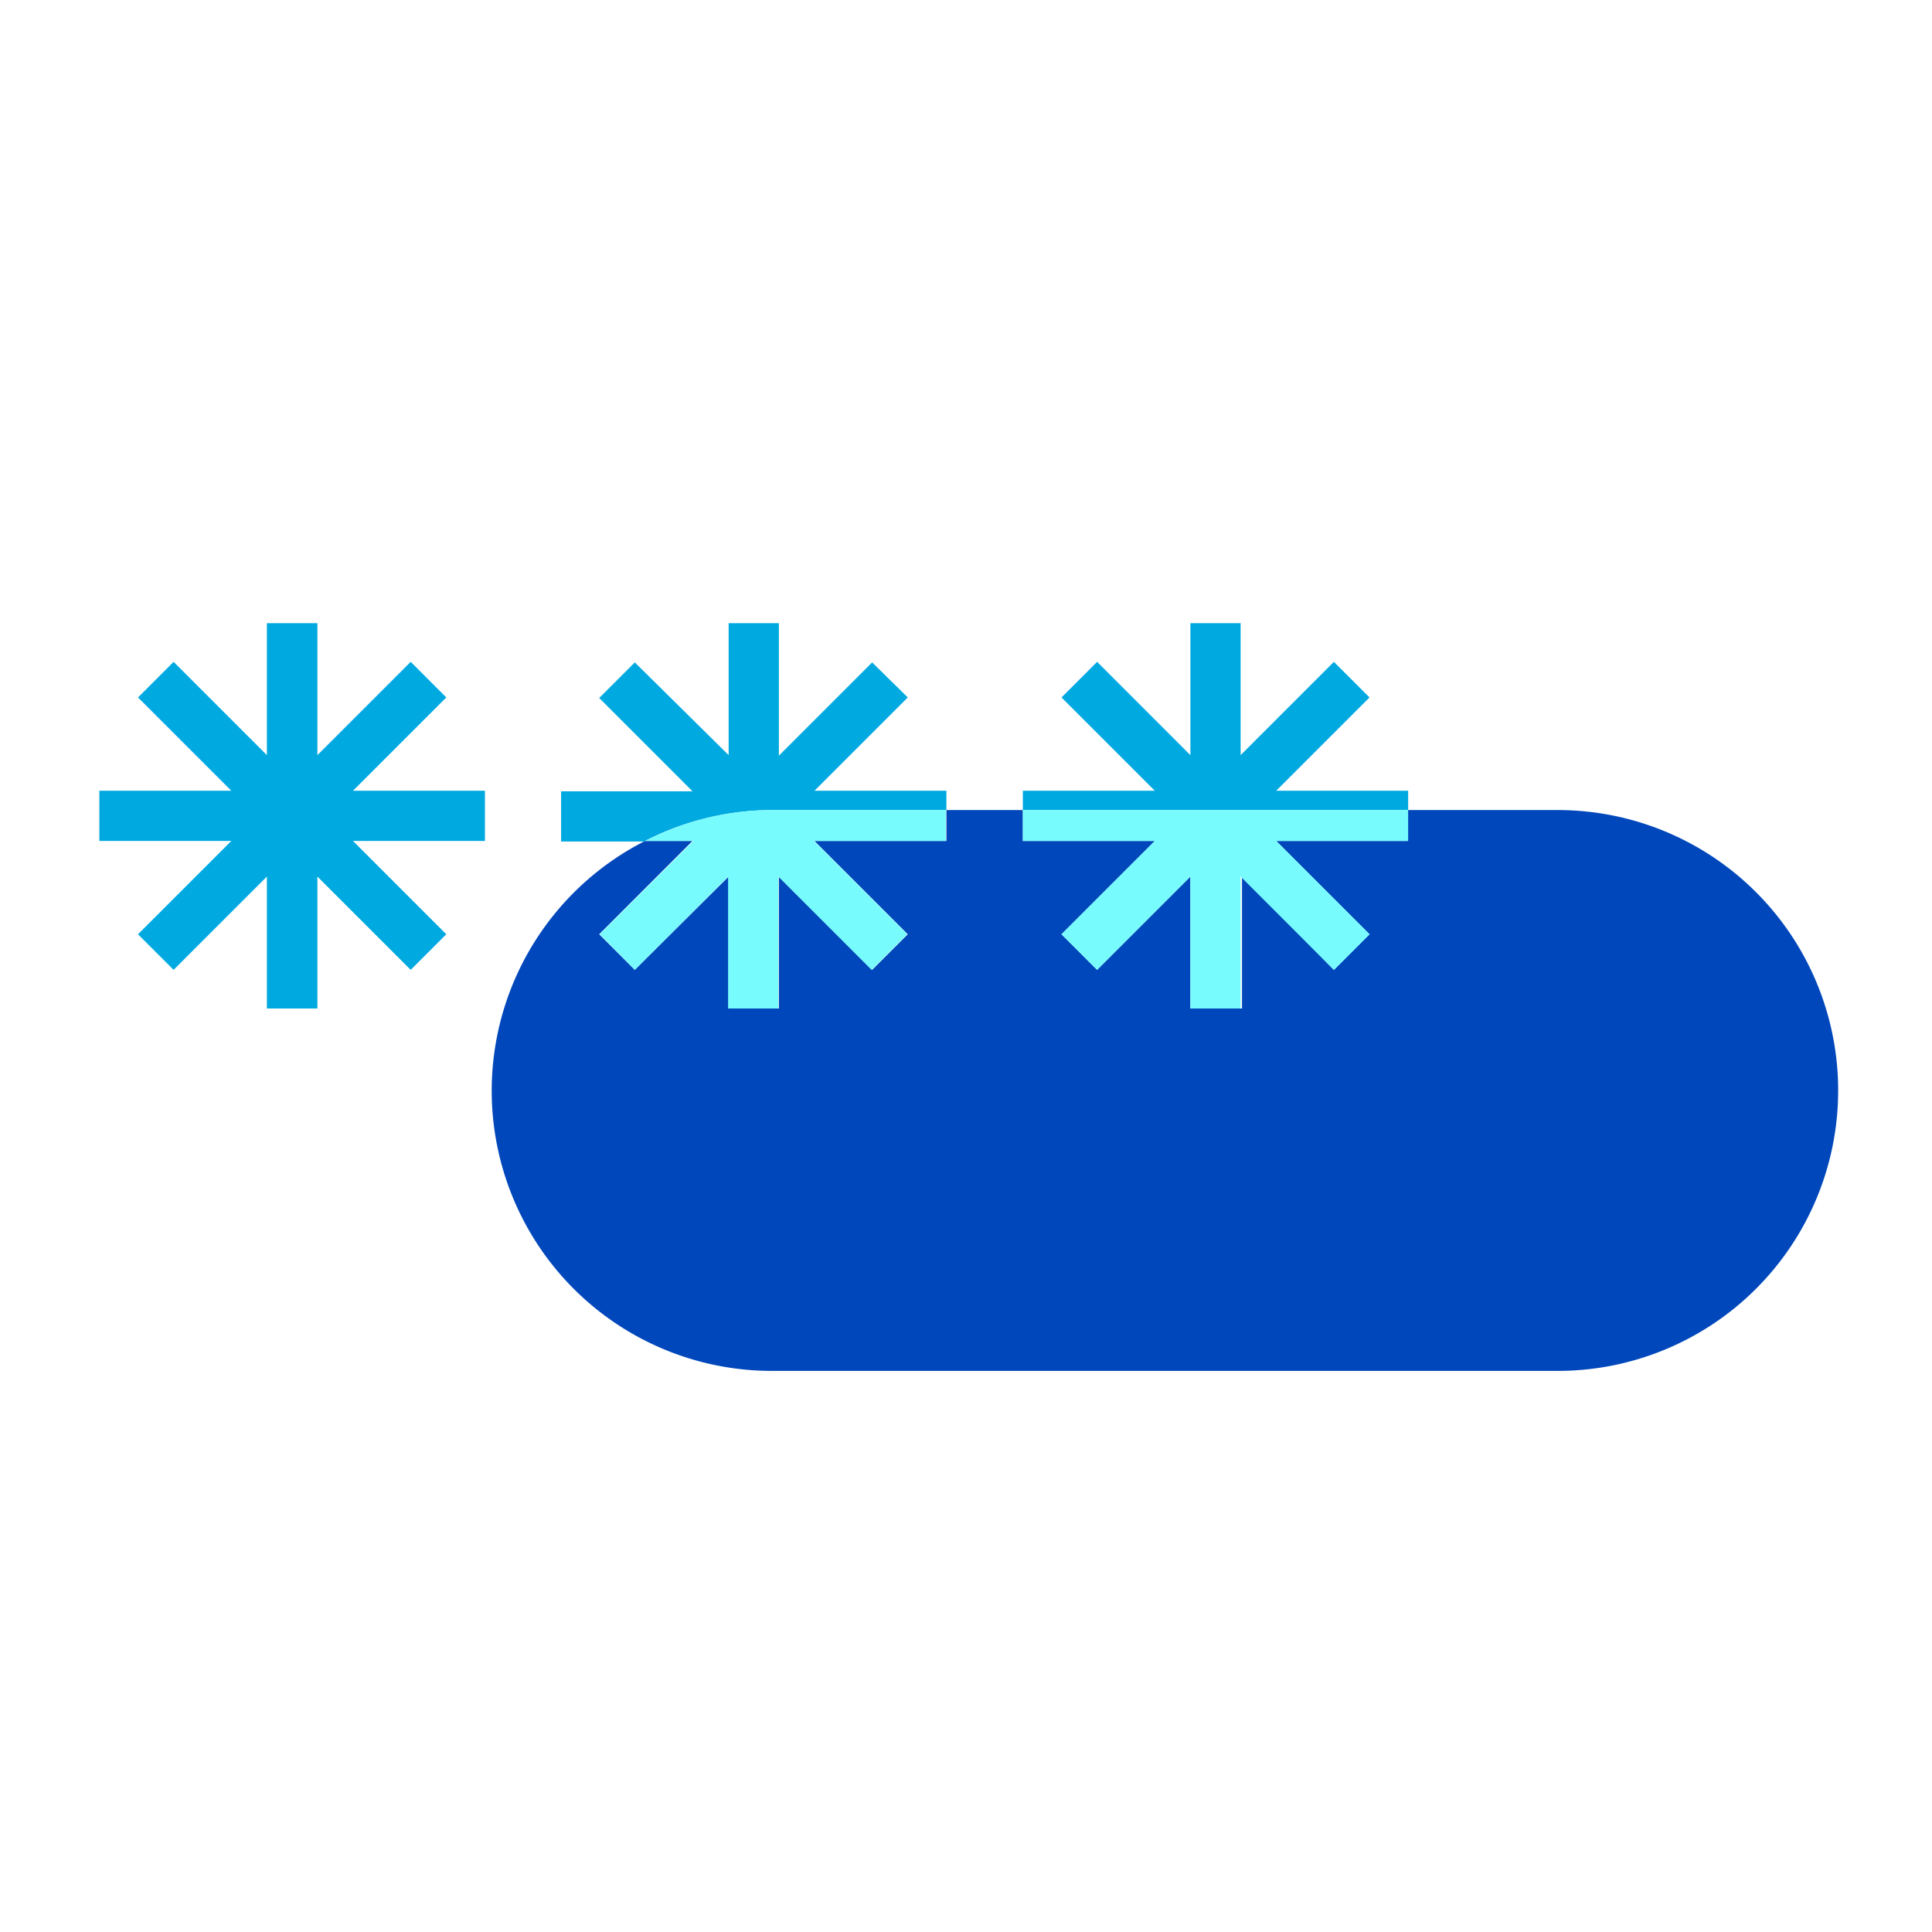<?xml version="1.0" encoding="utf-8"?><svg id="Layer_1" data-name="Layer 1" xmlns="http://www.w3.org/2000/svg" viewBox="0 0 70 70"><defs><style>.cls-1{fill:#0047bb;}.cls-2{fill:#00a9e0;}.cls-3{fill:#78fbfd;}</style></defs><path class="cls-1" d="M56.44,29.35H51v1.12H46.24l3.38,3.38-1.29,1.29L45,31.76v4.78H43.13V31.76l-3.38,3.38-1.29-1.29,3.38-3.38H37.06V29.35H34.29v1.12H29.51l3.38,3.38L31.6,35.14l-3.38-3.38v4.78H26.4V31.76L23,35.14l-1.29-1.29,3.38-3.38H23.37A10.15,10.15,0,0,0,28,49.67H56.44a10.16,10.16,0,0,0,0-20.32Z"/><polygon class="cls-2" points="16.17 25.27 14.88 23.98 11.5 27.36 11.5 22.58 9.67 22.58 9.67 27.36 6.29 23.98 5 25.27 8.38 28.65 3.6 28.65 3.6 30.47 8.38 30.47 5 33.85 6.29 35.14 9.67 31.76 9.67 36.54 11.5 36.54 11.5 31.76 14.88 35.14 16.17 33.85 12.79 30.47 17.57 30.47 17.57 28.65 12.79 28.65 16.17 25.27"/><path class="cls-2" d="M34.29,29.35v-.7H29.51l3.38-3.38L31.6,24l-3.38,3.38V22.58H26.4v4.78L23,24l-1.29,1.29,3.38,3.38H20.33v1.82h3A10.1,10.1,0,0,1,28,29.35Z"/><path class="cls-3" d="M21.73,33.85,23,35.14l3.38-3.38v4.78h1.82V31.76l3.38,3.38,1.29-1.29-3.38-3.38h4.78V29.35H28a10.1,10.1,0,0,0-4.62,1.12h1.74Z"/><polygon class="cls-2" points="51.02 28.65 46.24 28.65 49.62 25.27 48.33 23.98 44.95 27.36 44.95 22.58 43.13 22.58 43.13 27.36 39.75 23.98 38.46 25.27 41.84 28.65 37.06 28.65 37.06 29.35 51.02 29.35 51.02 28.65"/><polygon class="cls-3" points="41.84 30.47 38.46 33.85 39.75 35.14 43.13 31.76 43.13 36.54 44.95 36.54 44.95 31.76 48.33 35.14 49.62 33.85 46.24 30.47 51.02 30.47 51.02 29.35 37.06 29.35 37.06 30.47 41.84 30.47"/></svg>